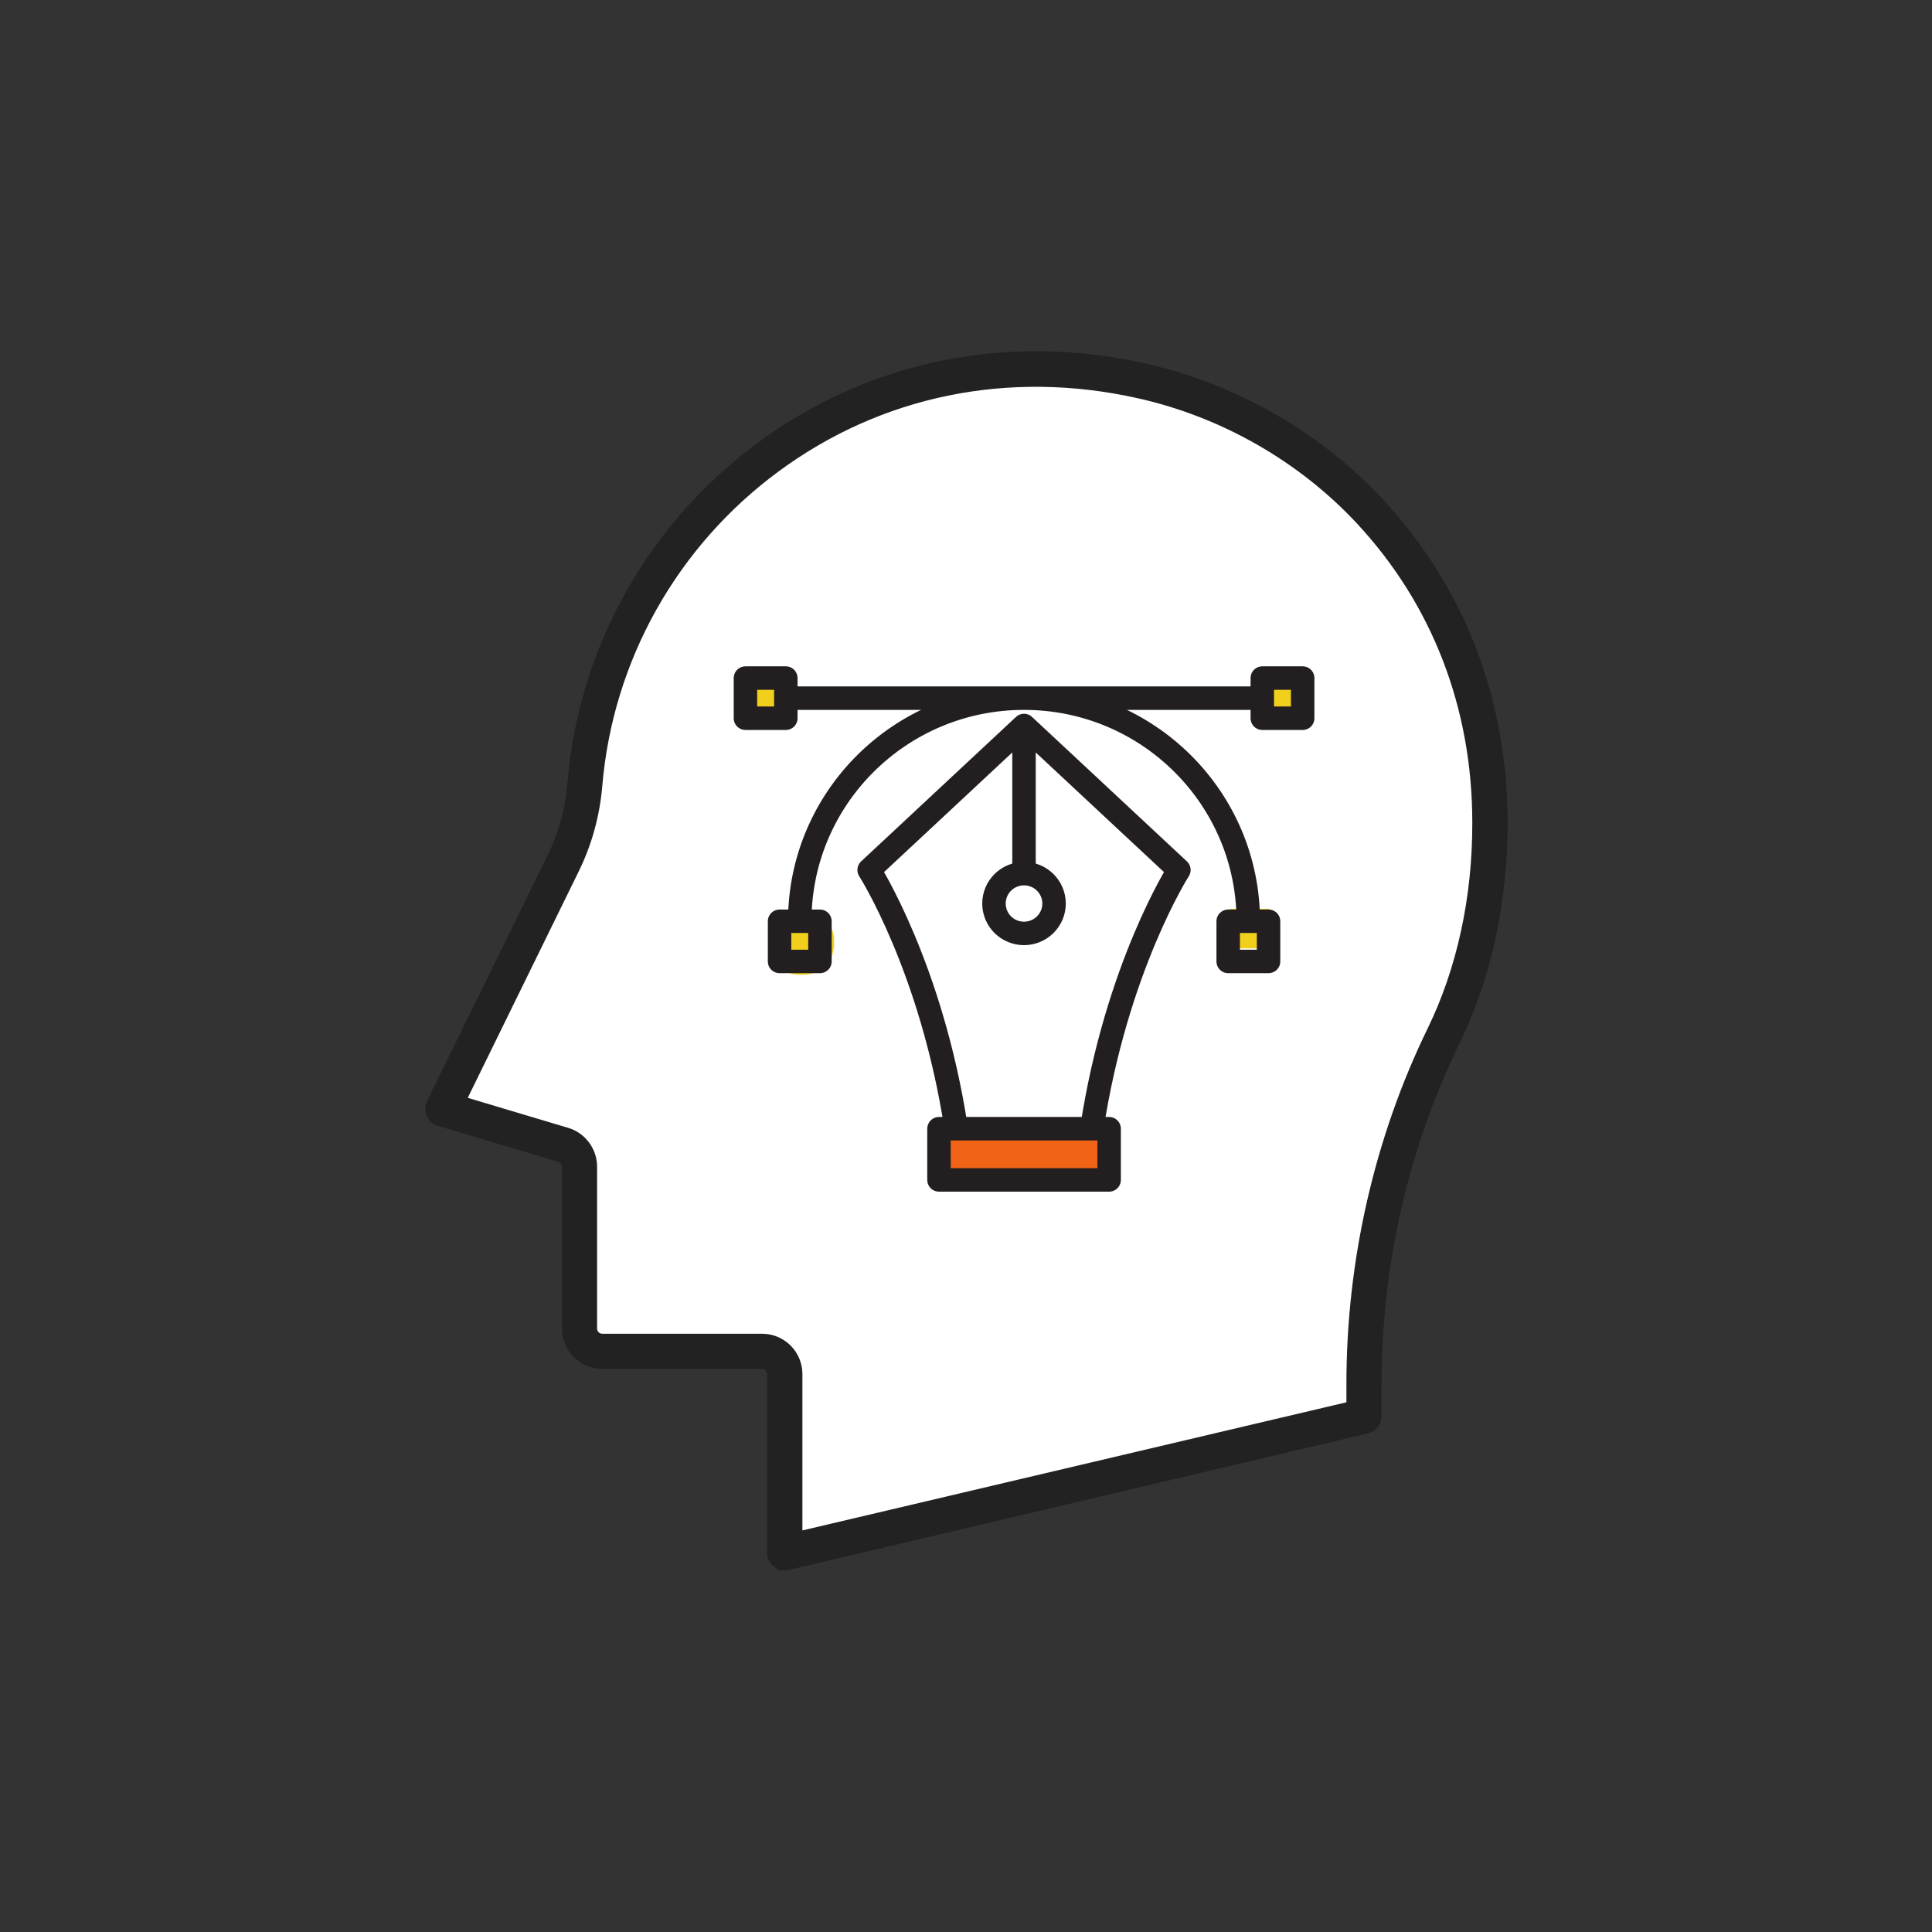 <svg width="140" height="140" viewBox="0 0 140 140" fill="none" xmlns="http://www.w3.org/2000/svg">
<rect x="0" y="0" width="140" height="140" fill="#333333" stroke="none"/>
<path d="M48.914 39.214C44.156 43.106 41.886 56.334 41.345 62.461L32.154 80.302L41.345 84.086L42.426 98.142L57.023 98.683V113.28L99.191 103.008C99.191 98.863 99.299 89.925 99.732 87.33C100.273 84.086 104.598 76.518 107.301 67.327C110.004 58.136 106.76 47.323 99.732 37.592C92.704 27.861 81.891 26.239 71.62 26.779C61.348 27.32 54.86 34.348 48.914 39.214Z" fill="white"/>
<path d="M56.874 113.542C56.643 113.542 56.412 113.46 56.23 113.328C55.983 113.13 55.834 112.833 55.834 112.519V99.57C55.834 99.224 55.554 98.944 55.224 98.944H43.644C42.16 98.944 40.972 97.739 40.972 96.271V84.543C40.972 84.279 40.79 84.031 40.526 83.949L31.8 81.343C31.503 81.26 31.272 81.046 31.157 80.765C31.041 80.485 31.041 80.171 31.173 79.891L39.867 62.175C40.708 60.459 41.219 58.628 41.368 56.715C42.193 46.999 47.174 38.091 55.059 32.285C63.043 26.396 72.924 24.367 82.838 26.561C89.42 28.012 95.523 31.509 100.059 36.392C105.899 42.693 108.983 50.71 109 59.585C109 65.342 107.812 70.835 105.536 75.503C101.824 83.108 99.861 91.669 99.861 100.263V102.622C99.861 103.1 99.531 103.513 99.07 103.628L57.088 113.526C57.088 113.526 56.923 113.559 56.857 113.559L56.874 113.542ZM33.549 79.71L41.104 81.969C42.225 82.299 43.017 83.355 43.017 84.543V96.271C43.017 96.618 43.298 96.898 43.644 96.898H55.224C56.709 96.898 57.896 98.102 57.896 99.57V111.216L97.816 101.814V100.28C97.816 91.372 99.845 82.497 103.688 74.612C105.816 70.241 106.954 65.045 106.938 59.601C106.938 51.255 104.018 43.7 98.542 37.794C94.302 33.225 88.562 29.942 82.392 28.59C73.056 26.528 63.769 28.425 56.263 33.967C48.857 39.427 44.172 47.774 43.397 56.913C43.215 59.074 42.638 61.169 41.681 63.098L33.532 79.726L33.549 79.71Z" fill="#222222" stroke="#222222" stroke-width="0.5"/>
<rect x="53.27" y="49.135" width="2.867" height="2.867" fill="#F0CF1D"/>
<rect x="91.498" y="49.135" width="2.867" height="2.867" fill="#F0CF1D"/>
<rect x="89.109" y="65.856" width="2.867" height="2.867" fill="#F0CF1D"/>
<rect x="67.603" y="82.59" width="11.947" height="2.389" fill="#F16316"/>
<rect x="55.662" y="65.856" width="4.779" height="4.779" rx="2.21" fill="#F0CF1D"/>
<path d="M74.204 52.572L62.981 63.041C62.981 63.041 67.514 70.12 69.293 81.79M74.204 52.572L85.427 63.041C85.427 63.041 80.894 70.12 79.115 81.79M74.204 52.572V63.041M56.944 50.591H91.471M57.953 66.758C57.953 57.827 65.234 50.591 74.204 50.591C83.174 50.591 90.455 57.827 90.455 66.758M76.381 65.473C76.381 66.669 75.406 67.639 74.204 67.639C73.001 67.639 72.027 66.669 72.027 65.473C72.027 64.277 73.001 63.307 74.204 63.307C75.406 63.307 76.381 64.277 76.381 65.473ZM68.043 81.79H80.372V85.501H68.043V81.79ZM88.999 66.758H91.924V69.669H88.999V66.758ZM56.49 66.758H59.416V69.669H56.49V66.758ZM54.018 49.135H56.944V52.046H54.018V49.135ZM91.471 49.135H94.397V52.046H91.471V49.135Z" stroke="#231F20" stroke-width="1.7" stroke-linecap="round" stroke-linejoin="round"/>
</svg>
